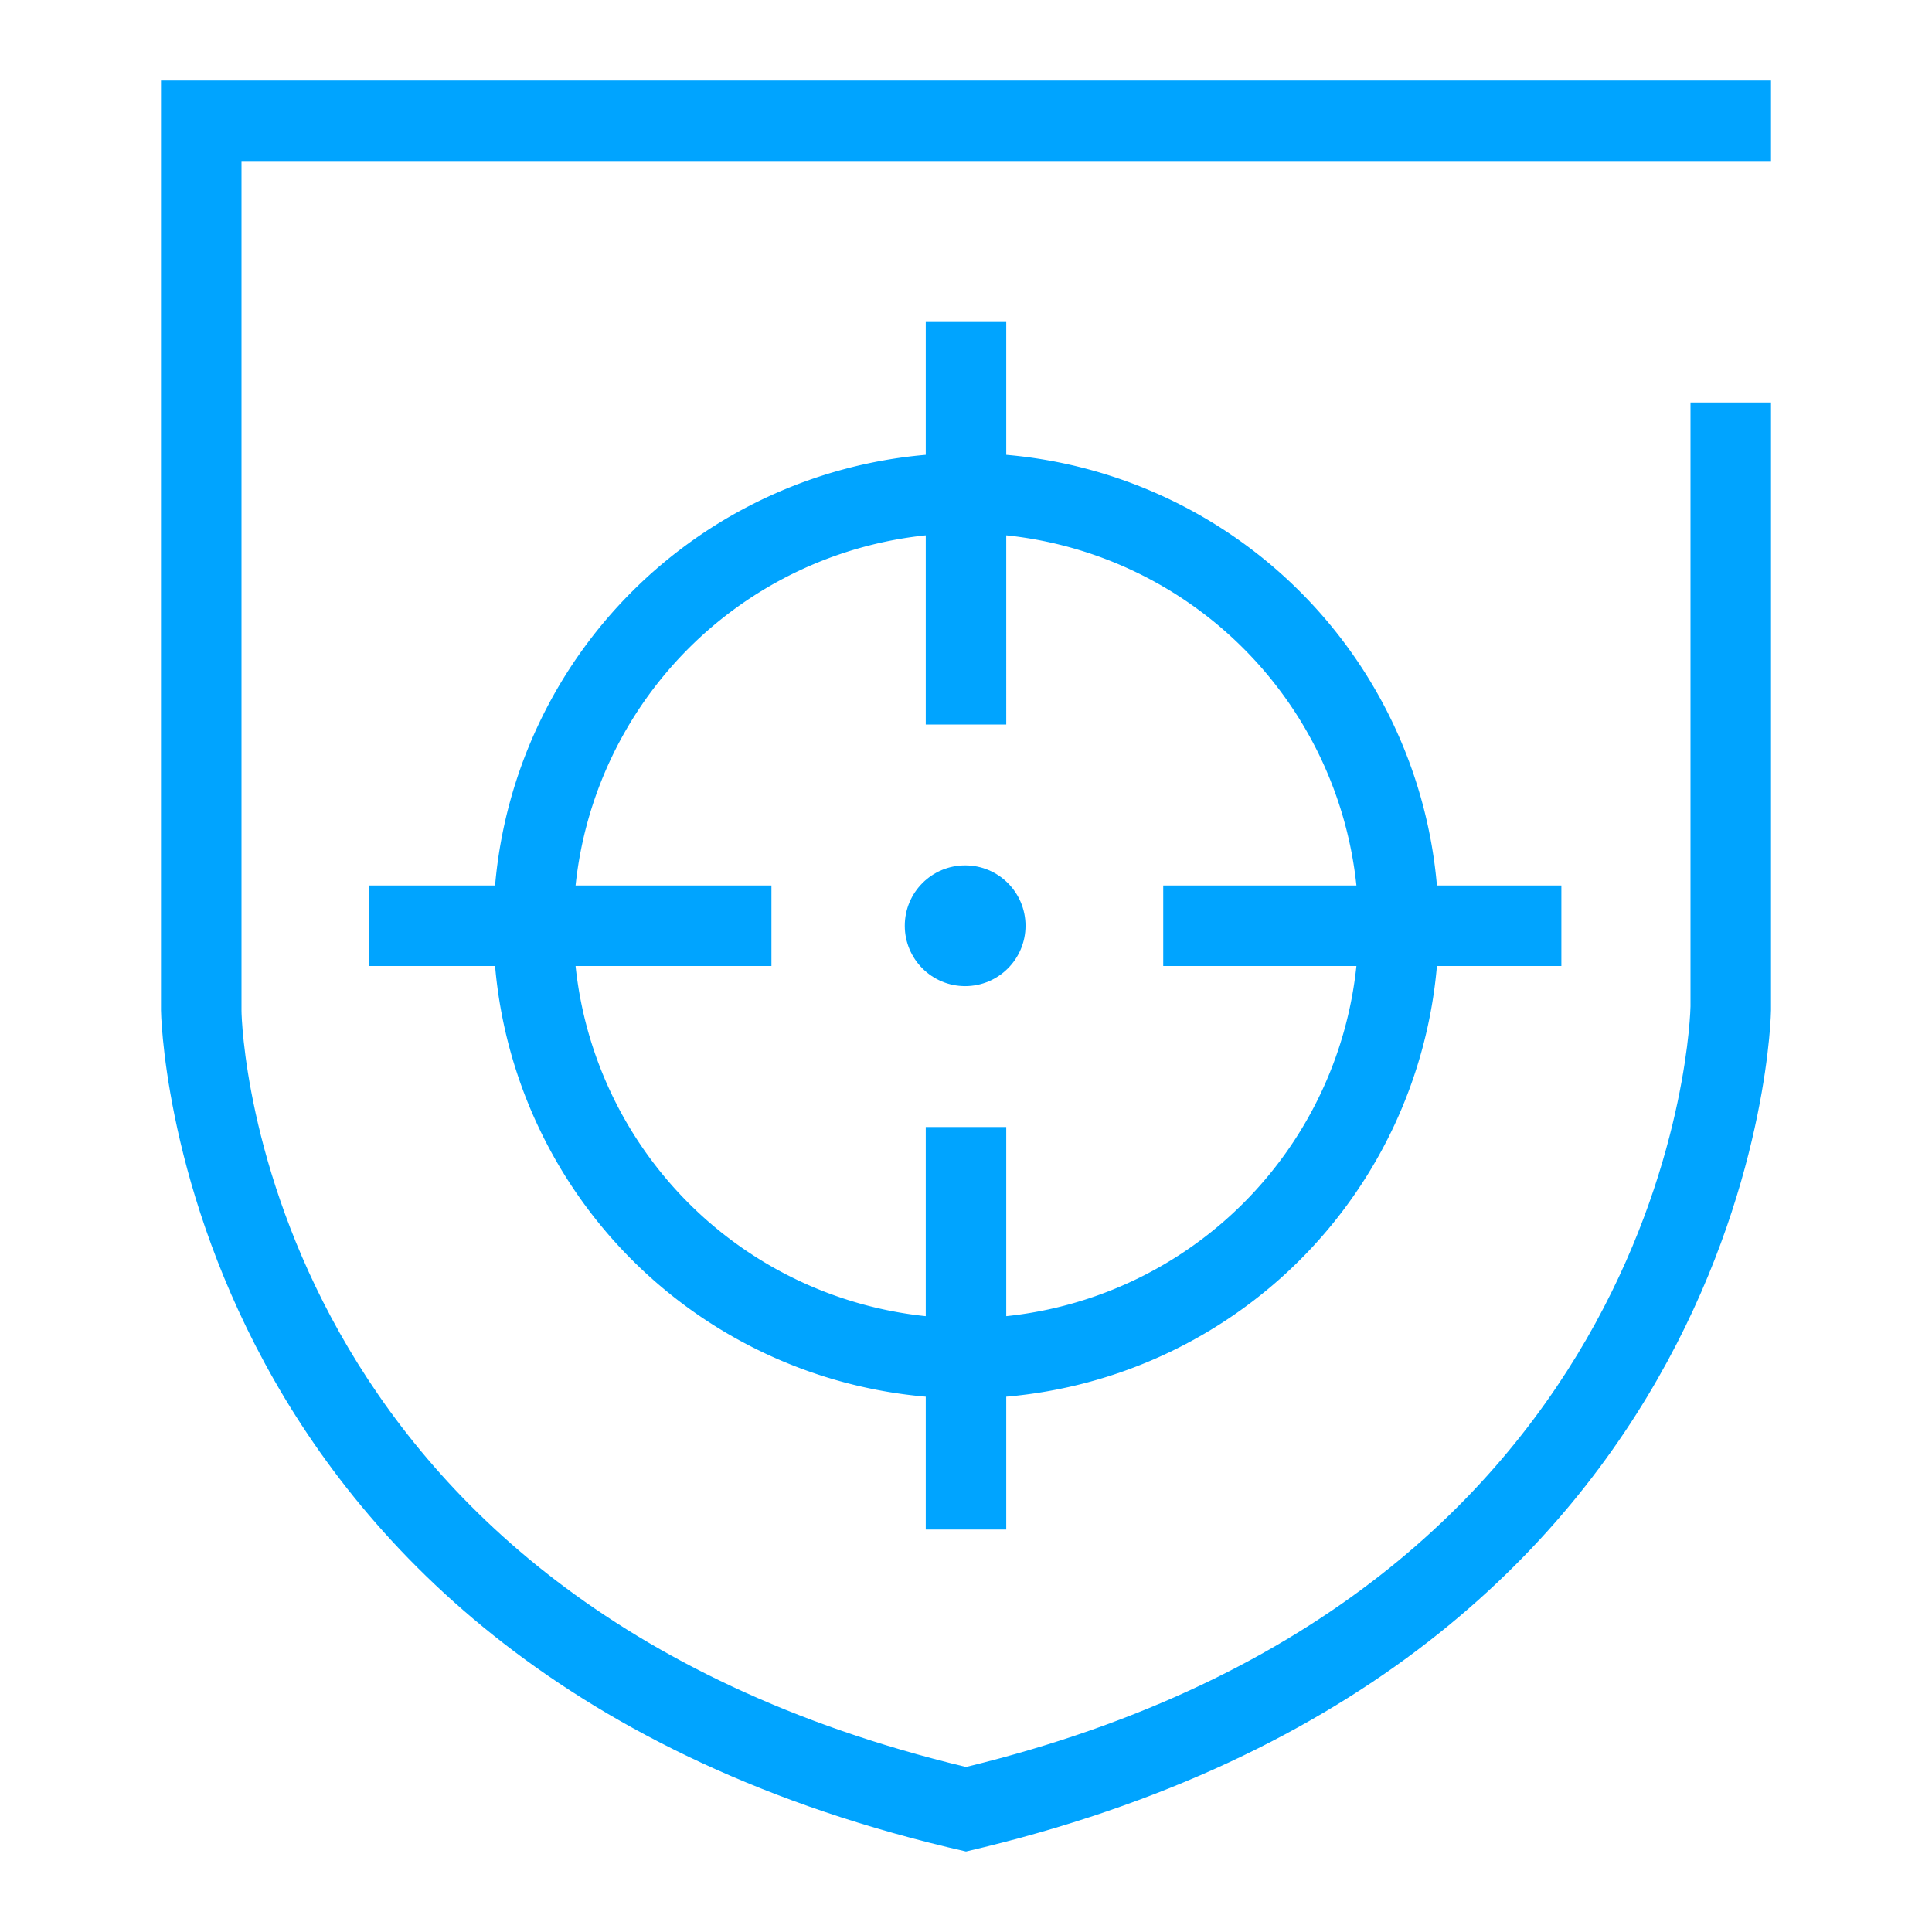 <svg xmlns="http://www.w3.org/2000/svg" width="48" height="48" viewBox="0 0 48 48">
  <title>05</title>
  <g>
    <path d="M44,2H4V25.1S4.2,41.5,24,46c19.8-4.6,20-20.9,20-20.9V10H42V25c0,.1-.3,14.6-18,18.9C6.5,39.7,6,25.6,6,25.1V4H44Z" style="fill: #00a4ff"/>
    <path d="M25,38V34.7A11.758,11.758,0,0,0,35.7,24h3.092V22H35.7A11.758,11.758,0,0,0,25,11.3V8H23v3.3A11.758,11.758,0,0,0,12.3,22H9.167v2H12.3A11.758,11.758,0,0,0,23,34.7V38ZM14.3,24h4.866V22H14.3A9.769,9.769,0,0,1,23,13.3V18h2V13.3A9.769,9.769,0,0,1,33.7,22H28.9v2h4.8A9.769,9.769,0,0,1,25,32.7V28H23v4.7A9.769,9.769,0,0,1,14.3,24Z" style="fill: #00a4ff"/>
    <circle cx="23.979" cy="23" r="1.5" style="fill: #00a4ff"/>
  </g>
</svg>